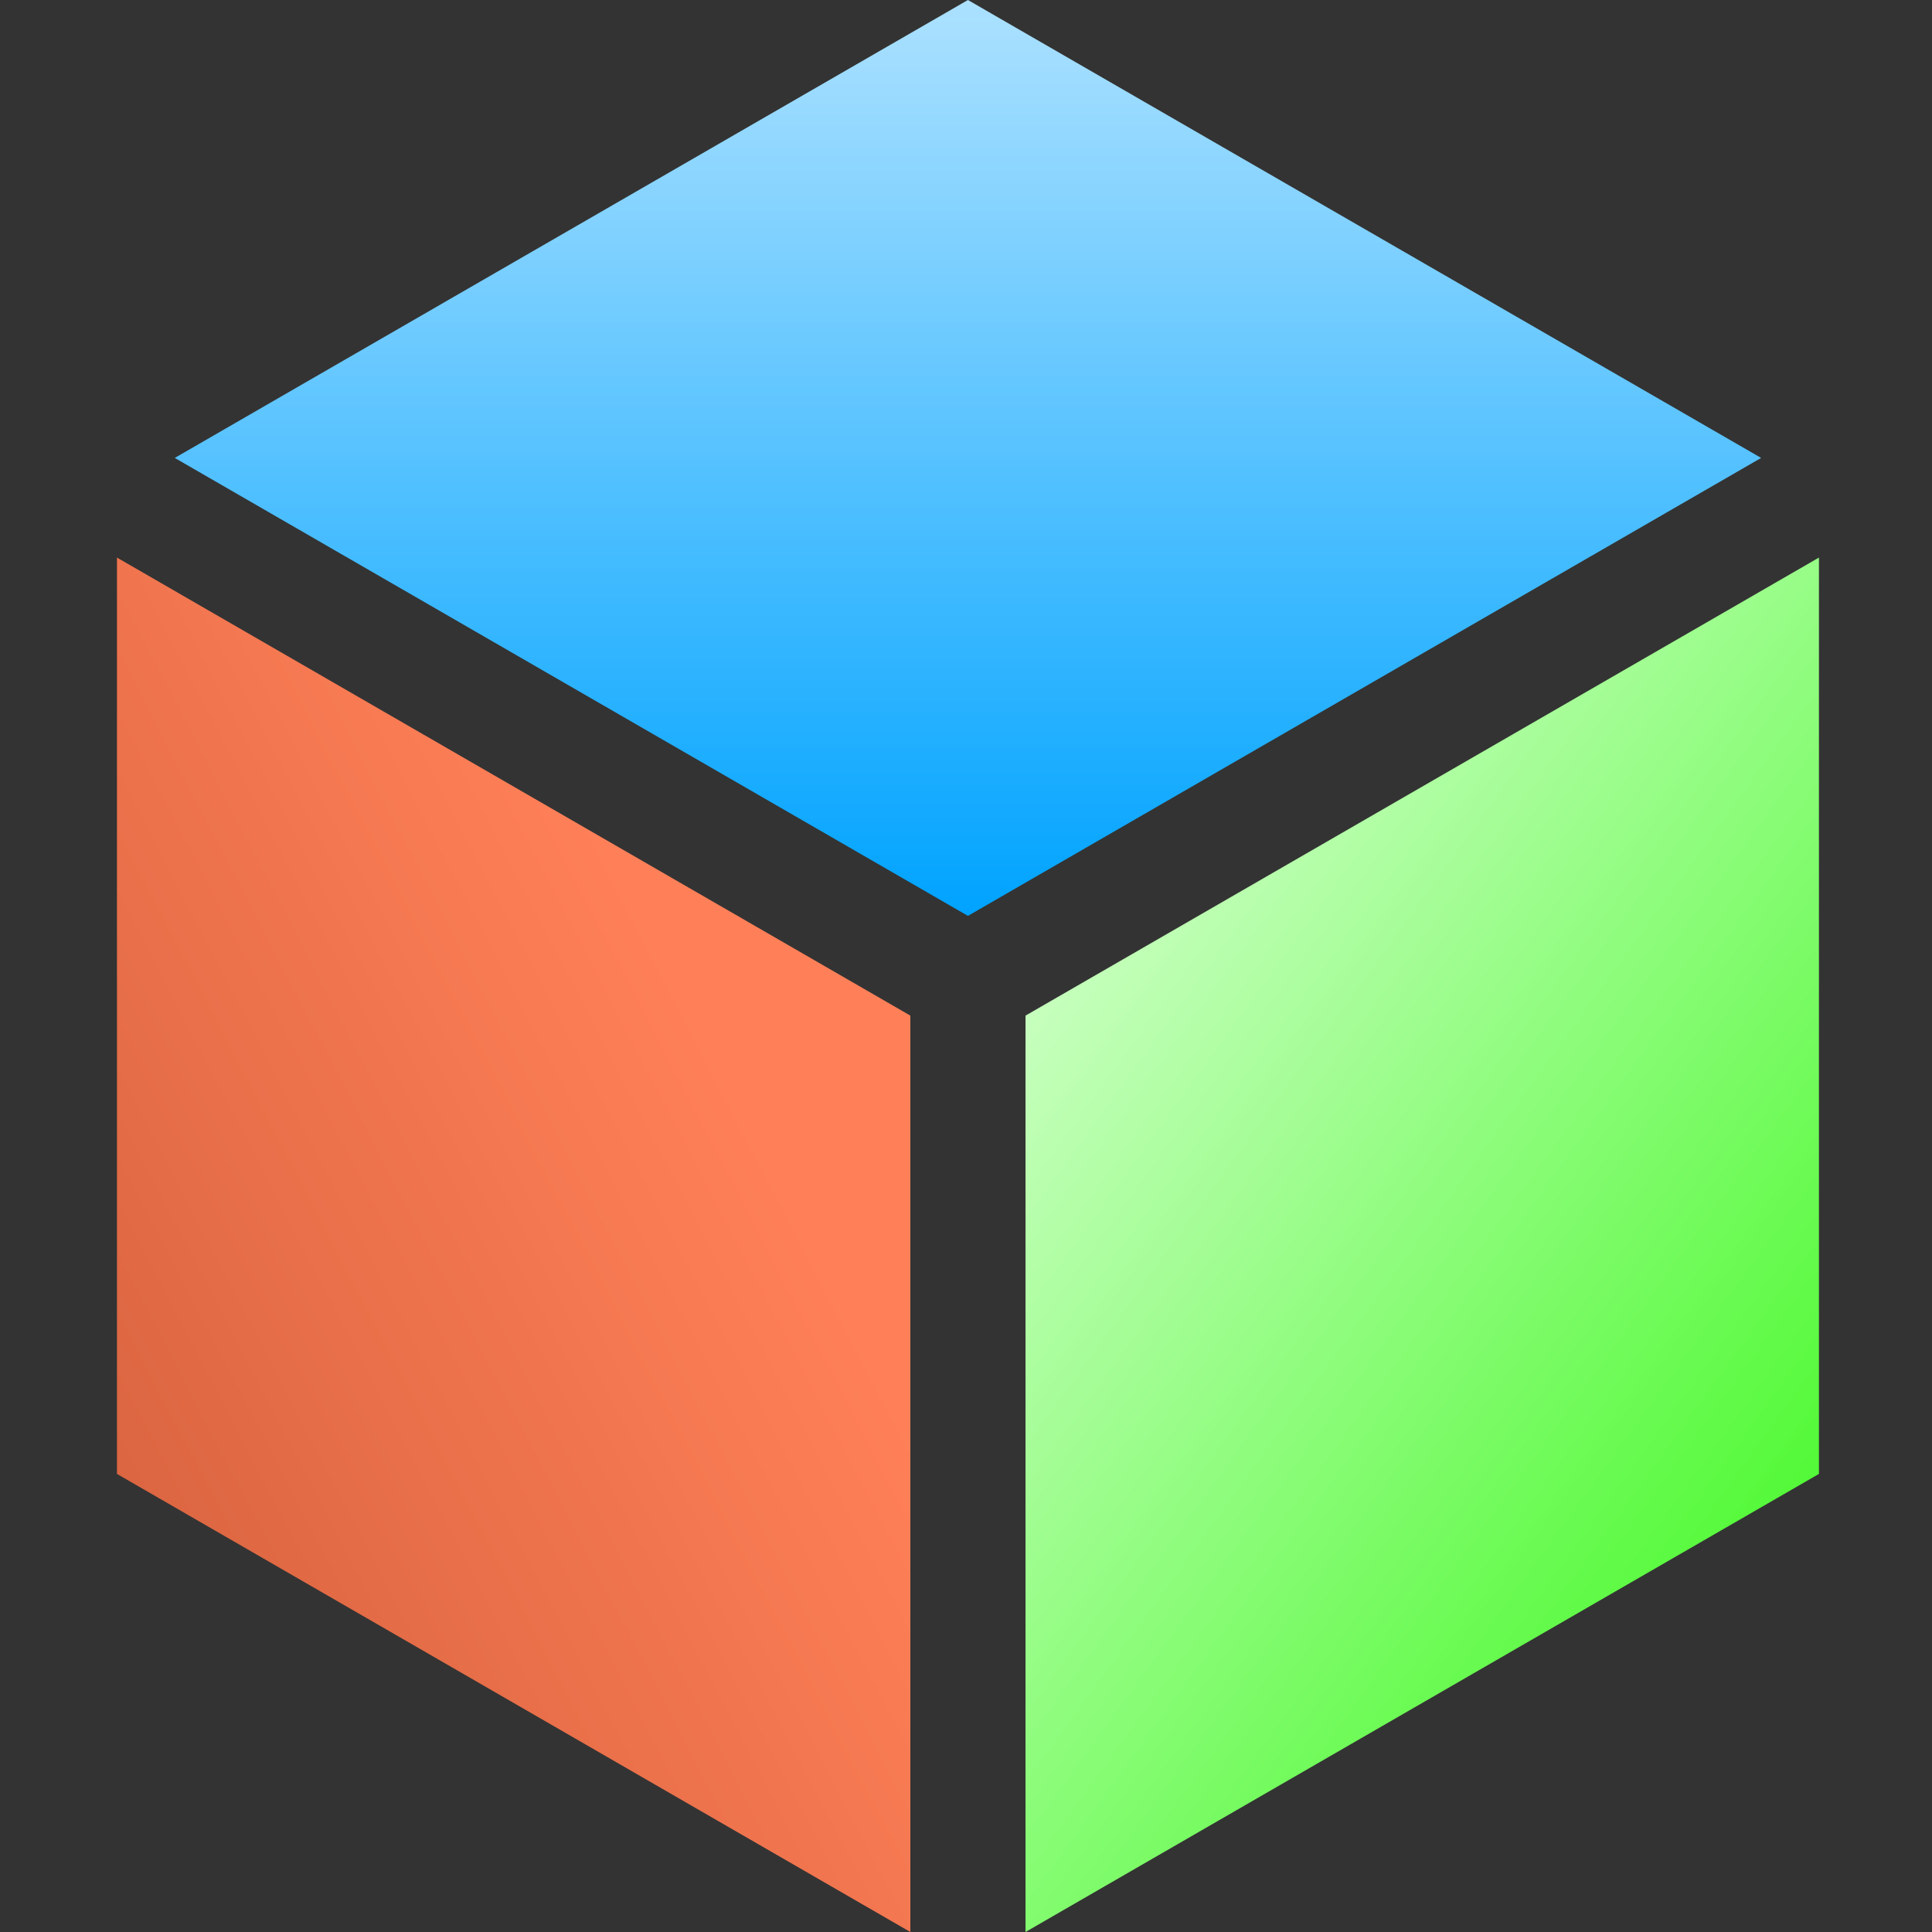 <svg width="50" height="50" viewBox="0 0 50 50" fill="none" xmlns="http://www.w3.org/2000/svg">
<rect x="0" y="0" width="50" height="50" fill="#333333" stroke="none"/>
<path d="M45.578 11.851L25.05 0L4.523 11.851L25.05 23.703L45.578 11.851Z" fill="url(#paint0_linear)"/>
<path d="M26.54 50L47.074 38.145V14.43L26.54 26.284V50Z" fill="url(#paint1_linear)"/>
<path d="M3.027 14.43V38.145L23.56 50V26.284L3.027 14.43Z" fill="url(#paint2_linear)"/>
<defs>
<linearGradient id="paint0_linear" x1="25.05" y1="0" x2="25.05" y2="23.703" gradientUnits="userSpaceOnUse">
<stop stop-color="#ACE1FF"/>
<stop offset="1" stop-color="#00A3FF"/>
</linearGradient>
<linearGradient id="paint1_linear" x1="27" y1="25.5" x2="47" y2="40" gradientUnits="userSpaceOnUse">
<stop stop-color="#C7FFBE"/>
<stop offset="1" stop-color="#4EF932"/>
</linearGradient>
<linearGradient id="paint2_linear" x1="24" y1="28" x2="-1" y2="41" gradientUnits="userSpaceOnUse">
<stop offset="0.158" stop-color="#FF8058"/>
<stop offset="1" stop-color="#D25F3B"/>
</linearGradient>
</defs>
</svg>
